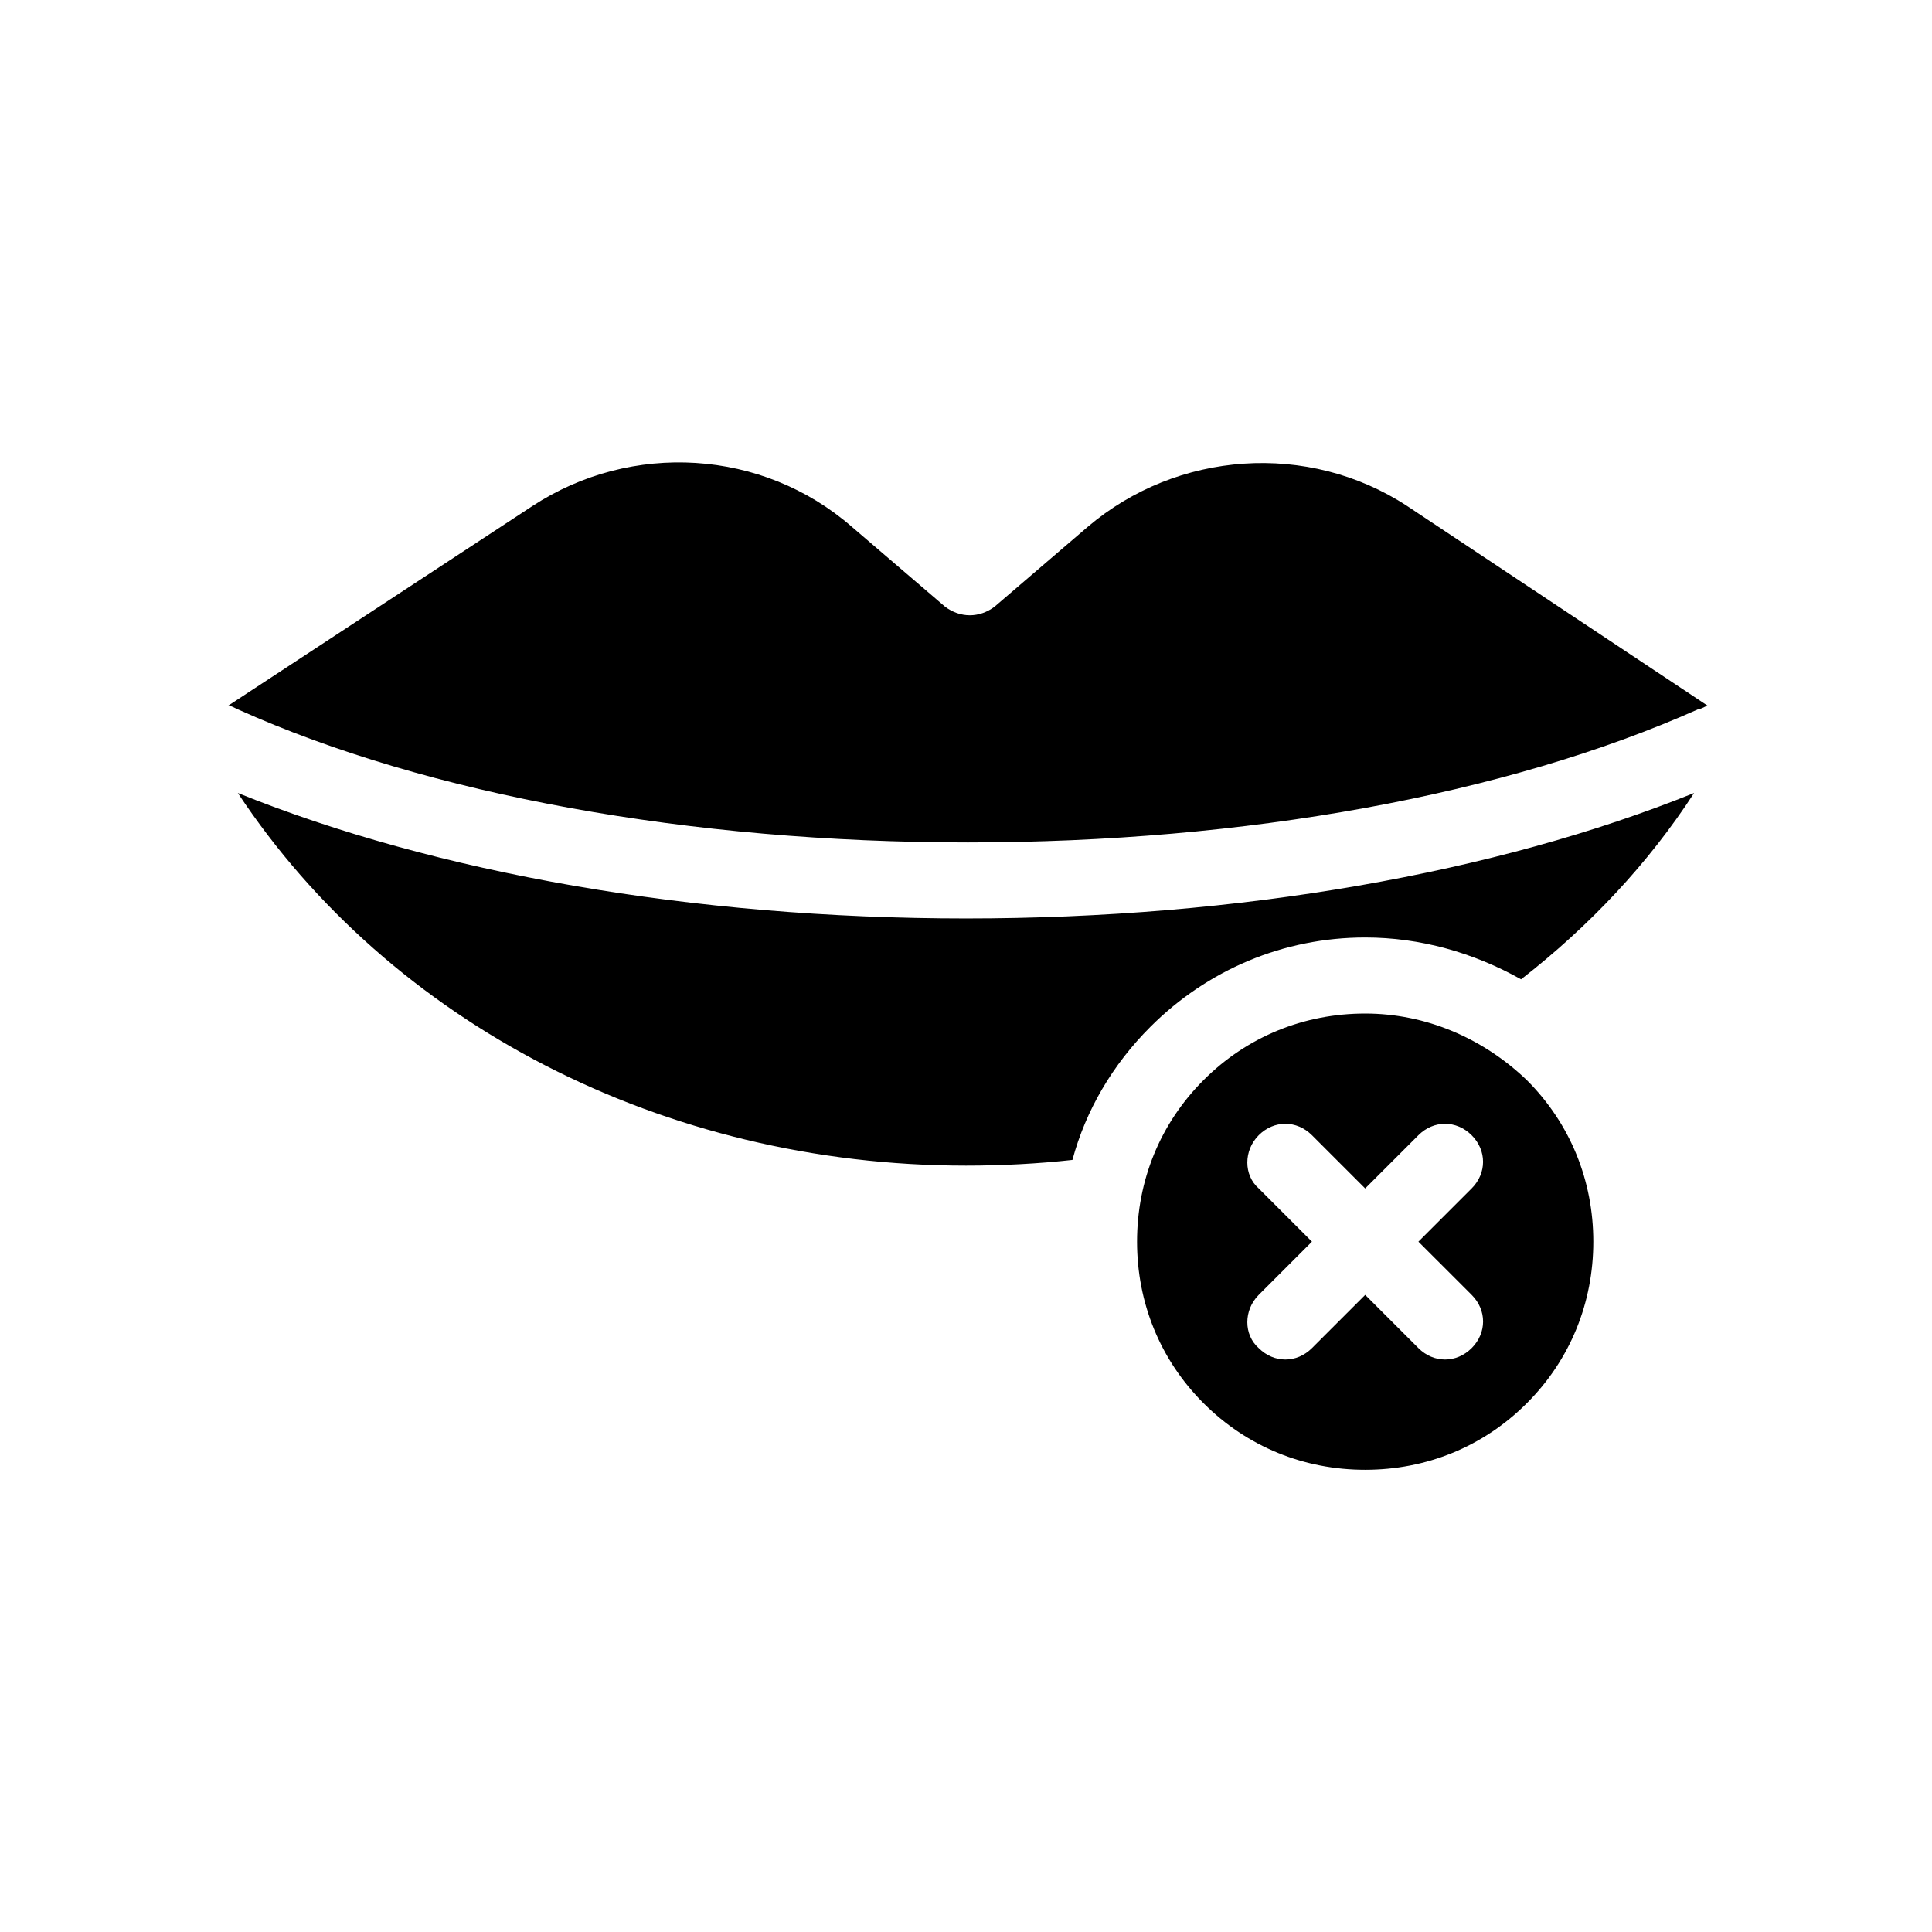 <?xml version="1.0" encoding="UTF-8"?>
<!-- Uploaded to: SVG Repo, www.svgrepo.com, Generator: SVG Repo Mixer Tools -->
<svg fill="#000000" width="800px" height="800px" version="1.1" viewBox="144 144 512 512" xmlns="http://www.w3.org/2000/svg">
 <path d="m596.48 330.98c-1.008 0.504-2.016 1.008-2.519 1.008-50.883 22.672-119.91 35.266-193.46 35.266-73.555 0-143.08-12.594-193.46-35.266-1.008-0.504-2.016-1.008-2.519-1.008l80.609-52.898c26.199-17.129 60.961-15.113 84.641 5.543l24.688 21.16c4.031 3.023 9.07 3.023 13.098 0l24.688-21.16c23.68-20.152 58.441-22.672 84.641-5.543zm-389.45 23.176c40.305 60.961 112.86 98.746 192.96 98.746 9.574 0 19.145-0.504 28.215-1.512 3.527-13.098 10.578-25.191 20.656-35.266 15.113-15.113 35.266-23.68 56.93-23.68 14.609 0 28.719 4.031 41.312 11.082 18.137-14.105 33.754-30.73 45.848-49.375-52.395 21.16-120.41 33.25-192.96 33.25-72.551 0.004-140.56-12.086-192.96-33.246zm341.58 76.074c11.586 11.586 17.633 26.703 17.633 42.824 0 16.121-6.047 31.234-17.633 42.824-11.586 11.586-26.703 17.633-42.824 17.633s-31.234-6.047-42.824-17.633c-11.586-11.586-17.633-26.703-17.633-42.824 0-16.121 6.047-31.234 17.633-42.824 11.586-11.586 26.703-17.633 42.824-17.633 16.125 0 31.238 6.551 42.824 17.633zm-28.715 42.824 14.105-14.105c4.031-4.031 4.031-10.078 0-14.105-4.031-4.031-10.078-4.031-14.105 0l-14.109 14.105-14.105-14.105c-4.031-4.031-10.078-4.031-14.105 0-4.031 4.031-4.031 10.578 0 14.105l14.105 14.105-14.105 14.105c-4.031 4.031-4.031 10.578 0 14.105 2.016 2.016 4.535 3.023 7.055 3.023s5.039-1.008 7.055-3.023l14.105-14.105 14.105 14.105c2.016 2.016 4.535 3.023 7.055 3.023 2.519 0 5.039-1.008 7.055-3.023 4.031-4.031 4.031-10.078 0-14.105z"/>
</svg>
